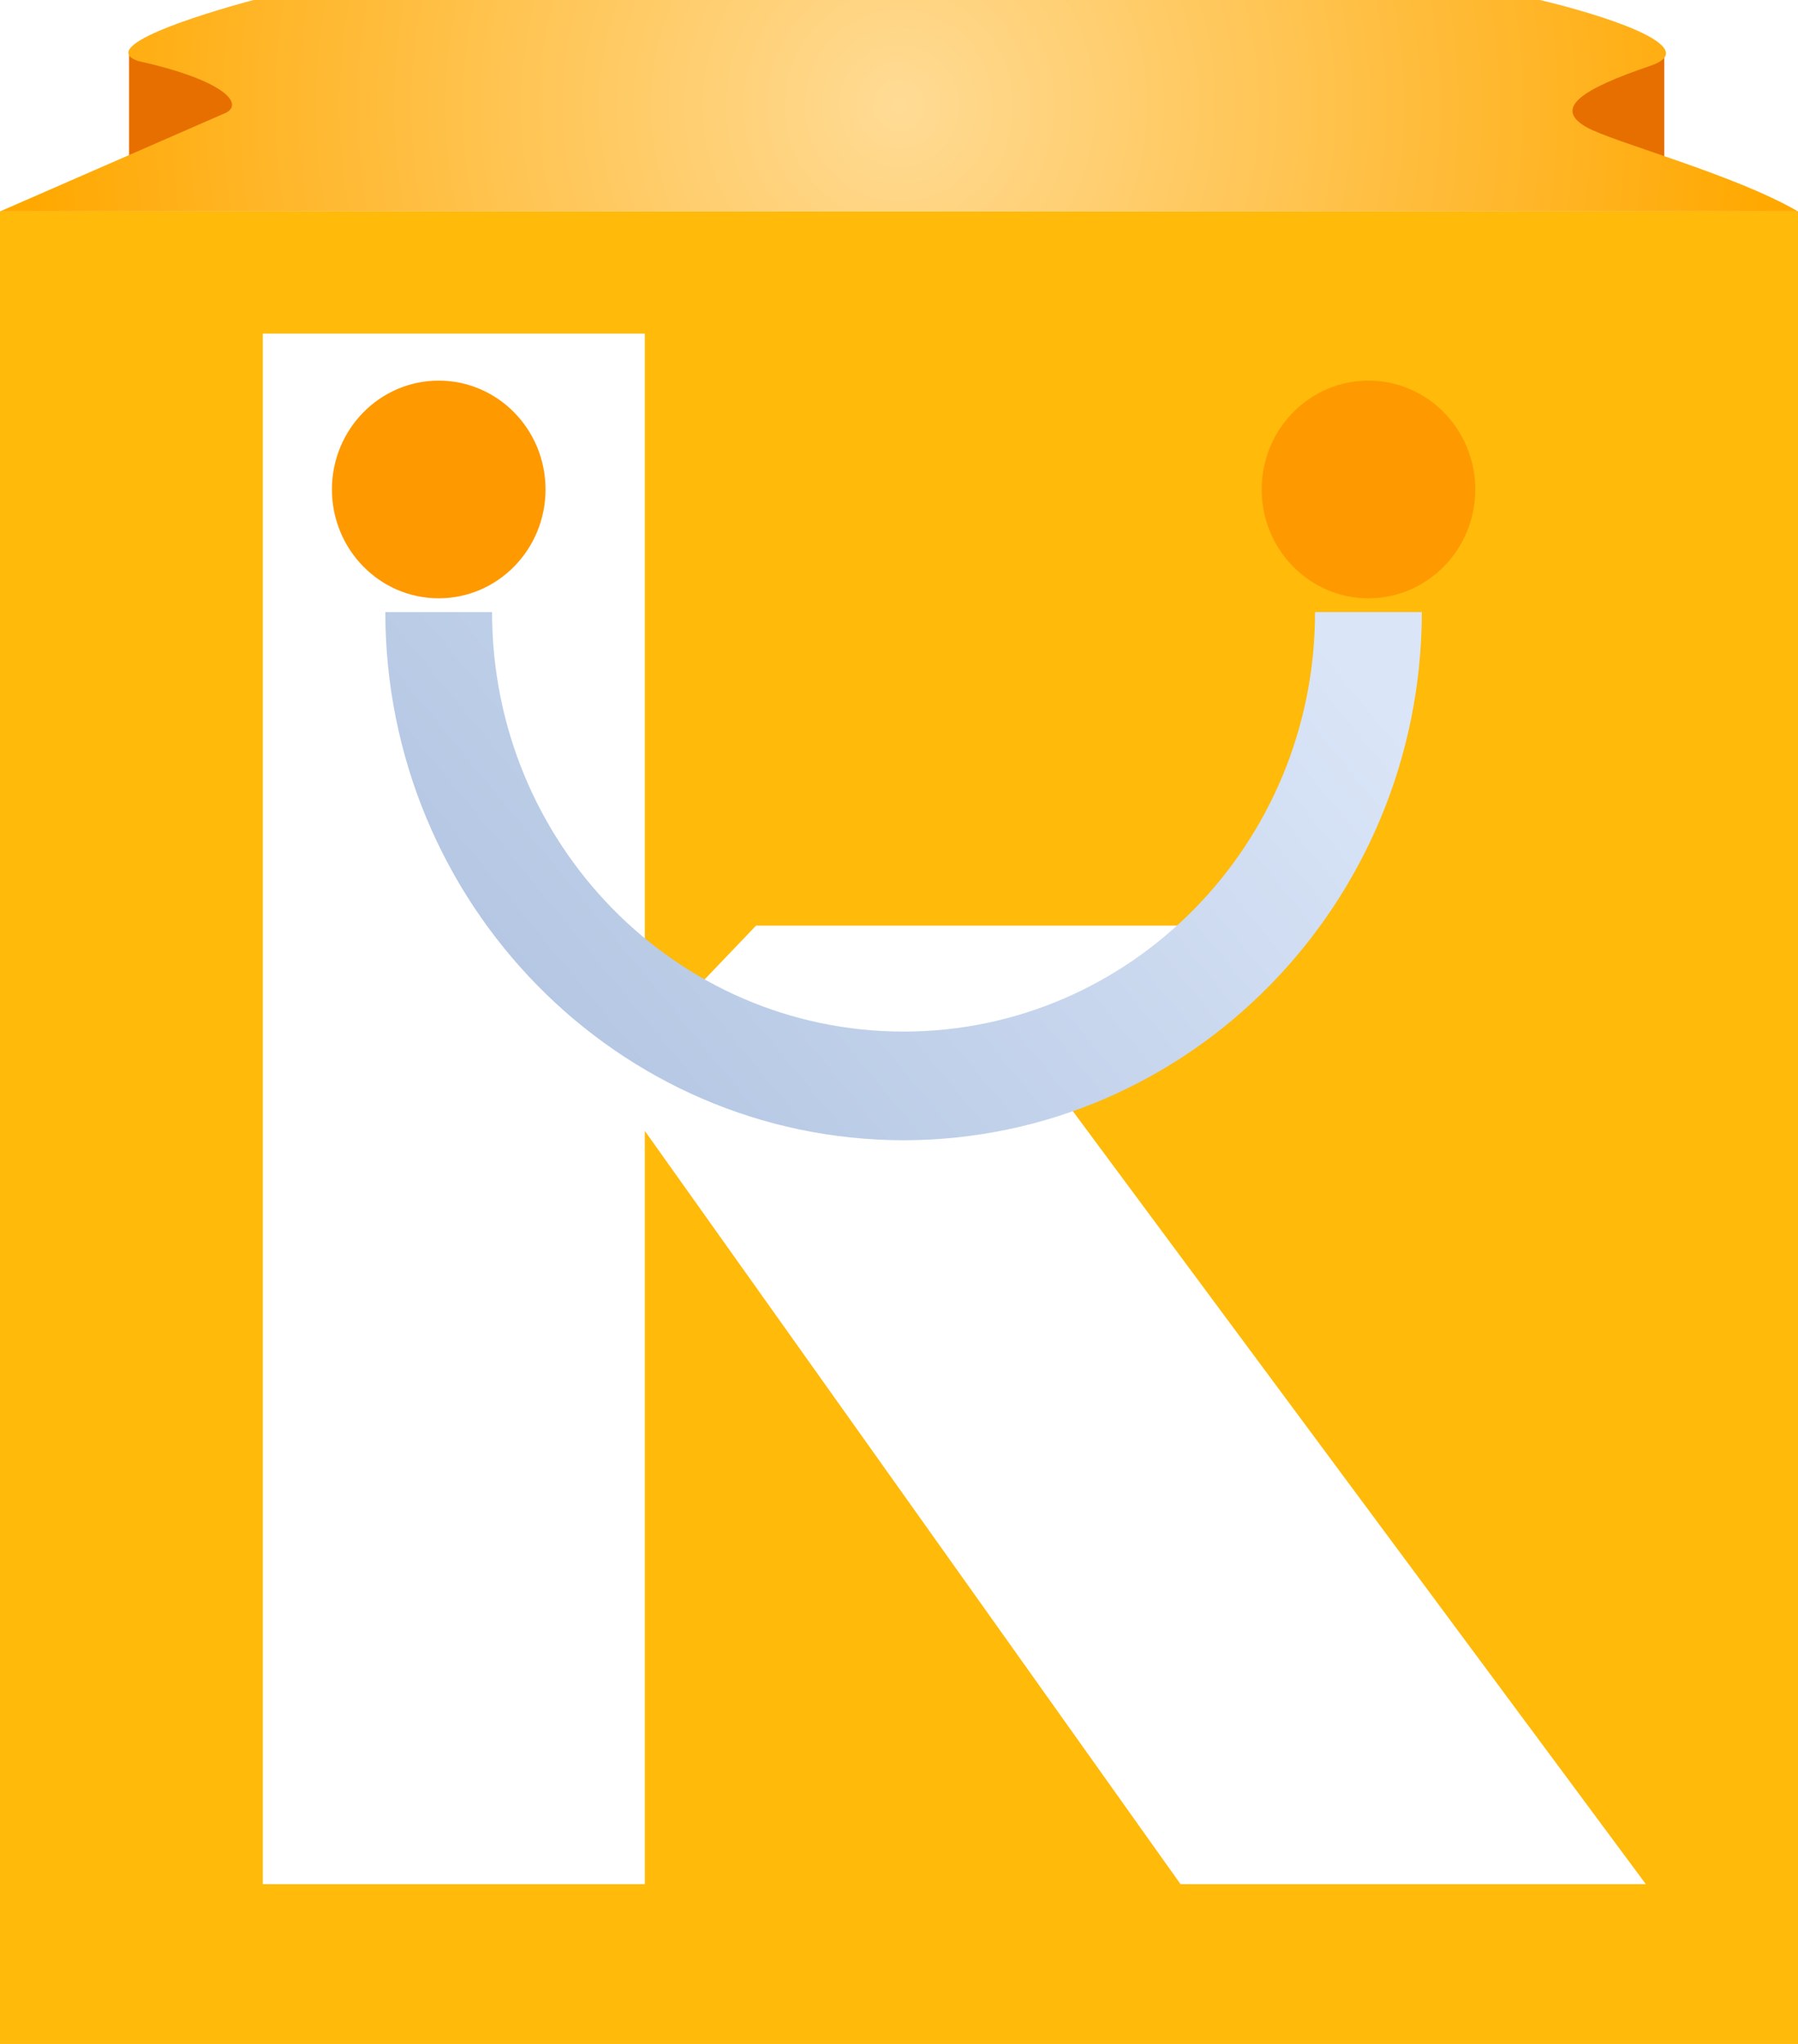 <svg width="44" height="50" viewBox="0 0 44 50" fill="none" xmlns="http://www.w3.org/2000/svg">
<path d="M40.728 3.793V1.264C40.239 1.417 39.239 1.747 39.149 1.839C39.058 1.931 38.434 2.184 38.133 2.299L38.02 3.218L40.728 4.138V3.793Z" fill="#E76F00"/>
<path d="M3.158 3.793V1.264C3.647 1.417 4.617 1.798 4.738 1.839C5.076 1.954 5.452 2.184 5.753 2.299L5.866 3.218L3.158 4.138V3.793Z" fill="#E76F00"/>
<path d="M44 5.172H0V50H44V5.172Z" fill="#FFBA0A"/>
<path d="M28.89 46.092L14.892 26.417L18.502 22.643H29.108L24.398 27.959L24.346 24.609L40.277 46.092H28.89ZM6.431 46.092V8.161H15.78V46.092H6.431Z" fill="white"/>
<path d="M10.736 14.636C12.18 14.636 13.35 13.443 13.35 11.973C13.35 10.503 12.18 9.311 10.736 9.311C9.293 9.311 8.123 10.503 8.123 11.973C8.123 13.443 9.293 14.636 10.736 14.636Z" fill="#FF9900"/>
<path d="M33.489 14.636C34.932 14.636 36.102 13.443 36.102 11.973C36.102 10.503 34.932 9.311 33.489 9.311C32.046 9.311 30.876 10.503 30.876 11.973C30.876 13.443 32.046 14.636 33.489 14.636Z" fill="#FF9900"/>
<g filter="url(#filter0_d_3007_660)">
<path d="M22.112 24.894C15.111 24.884 9.438 19.105 9.429 11.973H12.042C12.04 17.639 16.547 22.233 22.108 22.235C27.67 22.237 32.18 17.645 32.181 11.979V11.973H34.795C34.785 19.105 29.113 24.884 22.112 24.894Z" fill="url(#paint0_linear_3007_660)"/>
</g>
<path d="M5.528 2.759L0 5.172H44C42.42 4.253 39.442 3.471 38.81 3.103C38.02 2.644 38.697 2.184 40.39 1.609C41.743 1.149 39.149 0.345 37.682 0H6.205C4.776 0.383 2.369 1.149 3.385 1.494C5.46 1.954 5.979 2.529 5.528 2.759Z" fill="url(#paint1_radial_3007_660)"/>
<defs>
<filter id="filter0_d_3007_660" x="9.429" y="11.973" width="25.366" height="15.922" filterUnits="userSpaceOnUse" color-interpolation-filters="sRGB">
<feFlood flood-opacity="0" result="BackgroundImageFix"/>
<feColorMatrix in="SourceAlpha" type="matrix" values="0 0 0 0 0 0 0 0 0 0 0 0 0 0 0 0 0 0 127 0" result="hardAlpha"/>
<feOffset dy="3"/>
<feComposite in2="hardAlpha" operator="out"/>
<feColorMatrix type="matrix" values="0 0 0 0 0 0 0 0 0 0 0 0 0 0 0 0 0 0 0.09 0"/>
<feBlend mode="normal" in2="BackgroundImageFix" result="effect1_dropShadow_3007_660"/>
<feBlend mode="normal" in="SourceGraphic" in2="effect1_dropShadow_3007_660" result="shape"/>
</filter>
<linearGradient id="paint0_linear_3007_660" x1="33.882" y1="14.445" x2="11.594" y2="32.749" gradientUnits="userSpaceOnUse">
<stop stop-color="#DAE5F7"/>
<stop offset="0.968" stop-color="#A7BCDC"/>
</linearGradient>
<radialGradient id="paint1_radial_3007_660" cx="0" cy="0" r="1" gradientUnits="userSpaceOnUse" gradientTransform="translate(22 2.586) rotate(90) scale(21.868 21.464)">
<stop stop-color="#FFDB95"/>
<stop offset="1" stop-color="#FFA800"/>
</radialGradient>
</defs>
</svg>
